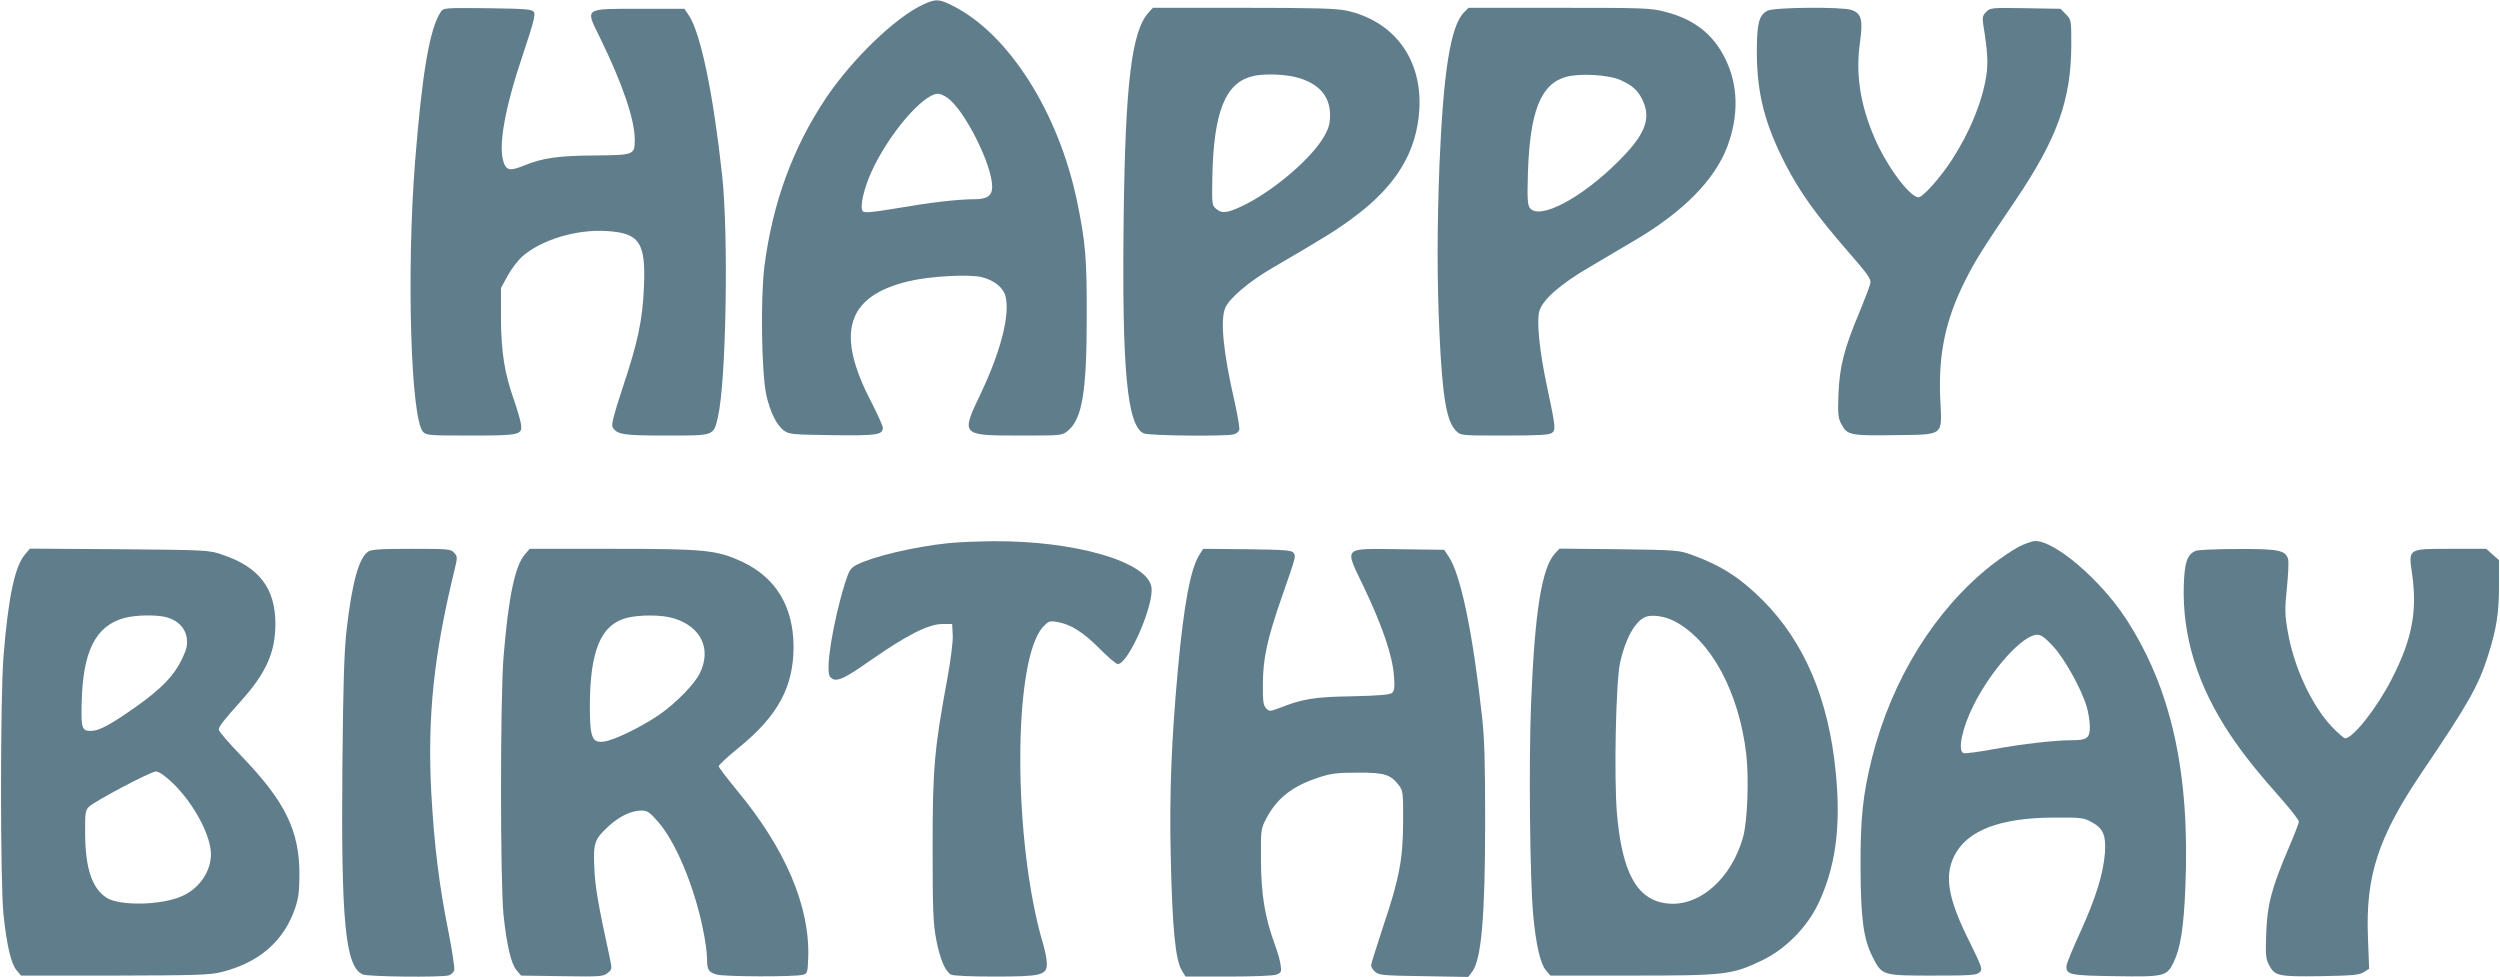<?xml version="1.0" standalone="no"?>
<!DOCTYPE svg PUBLIC "-//W3C//DTD SVG 20010904//EN"
 "http://www.w3.org/TR/2001/REC-SVG-20010904/DTD/svg10.dtd">
<svg version="1.0" xmlns="http://www.w3.org/2000/svg"
 width="1280pt" height="500pt" viewBox="0 0 1280 500"
 preserveAspectRatio="xMidYMid meet">
<g transform="translate(0,500) scale(0.1,-0.1)"
fill="#607d8b" stroke="none">
<path d="M4725 4976 c-141 -65 -363 -280 -496 -478 -171 -256 -273 -537 -315
-860 -21 -166 -15 -551 10 -663 20 -86 52 -151 89 -179 27 -20 43 -21 247 -24
228 -3 260 1 260 38 0 10 -27 69 -59 132 -185 354 -127 542 191 618 108 26
307 37 375 21 64 -16 112 -55 122 -101 22 -97 -27 -284 -129 -498 -101 -211
-100 -212 201 -212 217 0 217 0 247 25 73 61 96 200 96 580 1 306 -6 383 -50
597 -95 453 -349 854 -635 998 -70 36 -89 37 -154 6z m126 -477 c88 -62 229
-343 229 -455 0 -46 -26 -64 -89 -64 -87 0 -231 -17 -404 -47 -119 -20 -160
-24 -169 -15 -18 18 4 116 46 207 88 191 263 395 339 395 11 0 32 -9 48 -21z"/>
<path d="M2256 4938 c-57 -87 -95 -314 -131 -768 -44 -560 -22 -1312 41 -1381
16 -18 34 -19 244 -19 255 0 266 3 257 61 -3 19 -19 73 -35 120 -49 139 -66
244 -67 419 l0 155 34 63 c19 35 53 79 75 99 99 86 278 140 432 130 168 -10
201 -58 191 -286 -7 -171 -32 -286 -110 -519 -46 -140 -58 -188 -50 -200 23
-37 52 -42 274 -42 249 0 242 -3 265 96 42 182 55 927 21 1239 -45 415 -110
727 -170 816 l-23 34 -228 0 c-289 0 -280 6 -205 -146 115 -235 179 -421 179
-524 0 -78 -3 -79 -204 -81 -189 -1 -268 -13 -362 -51 -69 -29 -90 -26 -104
12 -31 82 3 277 98 558 52 155 64 202 56 215 -10 15 -37 17 -237 20 -226 2
-226 2 -241 -20z"/>
<path d="M5882 4937 c-88 -94 -121 -364 -129 -1067 -9 -766 18 -1050 103
-1089 26 -12 419 -16 461 -5 12 3 24 13 28 22 3 8 -8 74 -24 146 -58 251 -74
416 -48 479 21 50 122 136 243 206 276 161 335 198 421 263 214 160 317 332
330 548 15 258 -130 453 -375 506 -52 11 -170 14 -528 14 l-461 0 -21 -23z
m729 -327 c130 -25 199 -94 199 -199 0 -44 -7 -68 -31 -110 -62 -109 -248
-269 -399 -346 -90 -45 -121 -51 -151 -26 -24 19 -24 22 -22 158 6 338 66 490
207 523 46 12 136 11 197 0z"/>
<path d="M7496 4937 c-69 -69 -106 -301 -126 -782 -12 -317 -13 -581 0 -860
15 -328 36 -452 85 -501 24 -24 26 -24 248 -24 171 0 227 3 242 13 21 16 21
24 -24 237 -39 182 -54 333 -40 386 17 59 105 138 260 228 73 44 175 103 225
133 252 148 413 311 478 483 59 158 56 314 -10 448 -62 127 -160 204 -310 242
-71 19 -112 20 -541 20 l-464 0 -23 -23z m801 -347 c61 -27 91 -54 114 -105
44 -95 11 -177 -129 -315 -188 -187 -401 -298 -449 -235 -12 17 -14 48 -10
180 10 315 66 455 194 491 70 20 218 12 280 -16z"/>
<path d="M9049 4945 c-44 -24 -54 -65 -54 -215 1 -211 41 -365 146 -570 75
-145 155 -256 314 -440 109 -125 126 -148 121 -171 -3 -15 -28 -80 -55 -146
-79 -187 -102 -279 -108 -418 -4 -103 -2 -125 14 -155 30 -58 45 -61 269 -58
264 4 247 -9 238 187 -10 229 27 404 127 603 50 100 84 155 258 412 214 316
285 515 286 793 0 131 0 133 -28 160 l-27 28 -180 3 c-172 3 -180 2 -200 -18
-19 -19 -21 -29 -16 -64 22 -134 26 -199 16 -263 -21 -135 -84 -289 -176 -431
-58 -90 -149 -192 -171 -192 -45 0 -163 159 -225 303 -74 171 -98 329 -75 489
16 116 8 149 -43 167 -50 17 -398 14 -431 -4z"/>
<path d="M4855 2219 c-173 -18 -385 -68 -467 -110 -33 -17 -40 -27 -62 -96
-61 -197 -102 -447 -76 -478 27 -32 64 -17 210 86 184 128 293 183 363 184
l52 0 3 -56 c2 -33 -10 -125 -27 -220 -67 -363 -76 -458 -76 -869 0 -317 3
-390 18 -468 19 -101 46 -165 76 -182 12 -6 101 -10 221 -10 241 0 270 7 270
66 0 20 -9 67 -20 103 -155 526 -155 1455 1 1622 26 28 33 31 70 25 69 -11
136 -53 218 -136 43 -44 86 -80 94 -80 55 0 189 309 172 396 -24 130 -395 236
-812 233 -81 -1 -184 -5 -228 -10z"/>
<path d="M10335 2200 c-32 -17 -94 -59 -139 -94 -289 -228 -509 -583 -611
-985 -47 -189 -60 -307 -59 -561 1 -265 15 -367 61 -458 49 -97 49 -97 308
-97 196 0 226 2 241 17 16 15 12 26 -54 160 -108 217 -128 332 -76 436 65 130
233 195 509 196 137 1 154 -1 192 -22 61 -32 77 -68 70 -162 -9 -107 -47 -229
-127 -405 -39 -84 -70 -161 -70 -173 0 -43 21 -47 251 -50 250 -4 263 -1 298
71 35 72 52 180 60 382 25 589 -72 1024 -308 1383 -129 195 -359 392 -460 392
-16 0 -55 -14 -86 -30z m177 -509 c59 -64 145 -218 172 -310 9 -30 16 -76 16
-102 0 -58 -14 -69 -93 -69 -88 0 -252 -19 -401 -46 -76 -14 -145 -23 -153
-20 -31 12 -7 129 52 246 92 183 252 360 325 360 21 0 41 -15 82 -59z"/>
<path d="M127 2160 c-51 -60 -85 -220 -109 -520 -17 -212 -17 -1163 0 -1324
17 -159 39 -251 67 -284 l23 -27 479 0 c420 1 486 3 547 18 194 49 319 158
377 327 17 50 22 89 22 170 1 226 -72 375 -295 607 -65 67 -118 129 -118 137
0 16 26 49 113 146 129 143 177 250 177 396 0 183 -85 293 -275 355 -68 23
-82 23 -526 27 l-456 3 -26 -31z m725 -320 c59 -17 96 -54 104 -105 5 -37 1
-55 -23 -107 -41 -87 -106 -154 -236 -246 -130 -92 -188 -123 -228 -124 -49
-2 -54 11 -51 138 5 269 71 400 219 440 59 16 165 17 215 4z m30 -847 c109
-104 198 -270 198 -367 0 -89 -61 -177 -150 -215 -108 -47 -319 -50 -385 -7
-74 48 -108 150 -109 328 -1 105 1 119 19 137 31 30 317 181 343 181 15 0 46
-21 84 -57z"/>
<path d="M1884 2175 c-47 -32 -82 -160 -110 -405 -12 -111 -17 -274 -21 -692
-7 -798 15 -1027 104 -1067 25 -12 400 -16 441 -5 12 4 25 16 28 28 2 11 -11
100 -30 196 -48 239 -73 443 -88 714 -20 389 13 702 118 1133 17 70 17 73 -1
93 -17 19 -30 20 -219 20 -160 0 -206 -3 -222 -15z"/>
<path d="M2686 2160 c-50 -60 -83 -219 -108 -525 -17 -206 -17 -1158 0 -1319
17 -159 39 -251 67 -284 l23 -27 209 -3 c195 -3 211 -2 234 16 23 19 23 21 11
78 -58 266 -75 362 -79 459 -6 129 0 147 72 214 55 51 116 80 167 81 32 0 43
-7 86 -56 90 -101 187 -332 231 -551 12 -55 21 -123 21 -150 0 -59 7 -71 51
-83 38 -11 400 -12 439 -1 24 6 25 11 28 85 10 264 -116 560 -366 861 -50 61
-92 115 -92 122 0 7 45 48 100 93 203 164 283 313 283 520 -1 206 -92 355
-266 435 -128 59 -188 65 -662 65 l-423 0 -26 -30z m761 -325 c141 -42 197
-155 137 -280 -26 -56 -123 -155 -208 -214 -92 -63 -231 -131 -284 -138 -61
-8 -72 21 -72 184 1 281 56 414 187 449 66 17 179 17 240 -1z"/>
<path d="M6140 2158 c-45 -72 -79 -257 -109 -584 -33 -360 -44 -634 -37 -949
8 -378 24 -540 57 -594 l19 -31 219 0 c124 0 231 4 246 10 24 9 27 14 22 48
-2 20 -16 70 -31 109 -50 138 -69 253 -70 428 -1 156 0 161 26 212 56 106 133
167 266 211 65 22 96 26 202 26 138 1 171 -9 214 -67 19 -26 21 -41 20 -185
-1 -192 -19 -290 -105 -544 -32 -98 -59 -183 -59 -191 0 -8 9 -22 21 -33 19
-17 42 -19 249 -22 l227 -4 20 26 c47 60 67 280 67 766 0 310 -3 428 -17 550
-47 425 -109 721 -170 811 l-23 34 -225 3 c-300 3 -287 17 -185 -196 95 -200
146 -351 153 -452 5 -60 2 -78 -10 -88 -11 -9 -70 -14 -204 -17 -194 -3 -255
-13 -375 -61 -46 -17 -49 -17 -65 -1 -15 15 -18 36 -17 130 1 126 22 224 94
432 76 218 75 215 64 233 -10 15 -38 17 -238 20 l-226 2 -20 -32z"/>
<path d="M7963 2168 c-69 -73 -105 -297 -124 -772 -12 -303 -6 -897 11 -1081
14 -152 37 -250 65 -283 l23 -27 419 0 c475 0 510 4 663 77 120 57 230 168
288 288 90 188 119 397 91 676 -36 373 -160 666 -373 880 -115 115 -214 179
-361 232 -68 25 -77 26 -375 30 l-305 3 -22 -23z m609 -348 c188 -97 332 -363
369 -683 14 -125 6 -340 -16 -421 -60 -218 -229 -364 -396 -341 -149 21 -223
157 -250 456 -16 185 -6 679 16 777 27 122 76 210 129 233 32 14 100 4 148
-21z"/>
<path d="M11243 2180 c-44 -18 -58 -56 -62 -176 -8 -262 70 -514 237 -765 71
-105 134 -185 275 -344 42 -48 77 -94 77 -102 0 -8 -25 -72 -55 -142 -85 -200
-107 -284 -112 -431 -4 -107 -2 -130 14 -160 30 -57 45 -61 263 -58 168 3 200
6 223 21 l27 17 -6 158 c-13 317 52 516 277 849 235 347 289 442 338 597 43
136 56 218 56 359 l0 129 -33 29 -32 29 -179 0 c-225 0 -220 3 -201 -129 27
-191 0 -334 -103 -535 -75 -148 -199 -306 -240 -306 -6 0 -36 26 -67 58 -105
111 -196 308 -227 490 -15 87 -15 113 -4 224 7 68 10 135 6 146 -14 45 -49 52
-257 51 -106 0 -203 -4 -215 -9z"/>
</g>
</svg>
